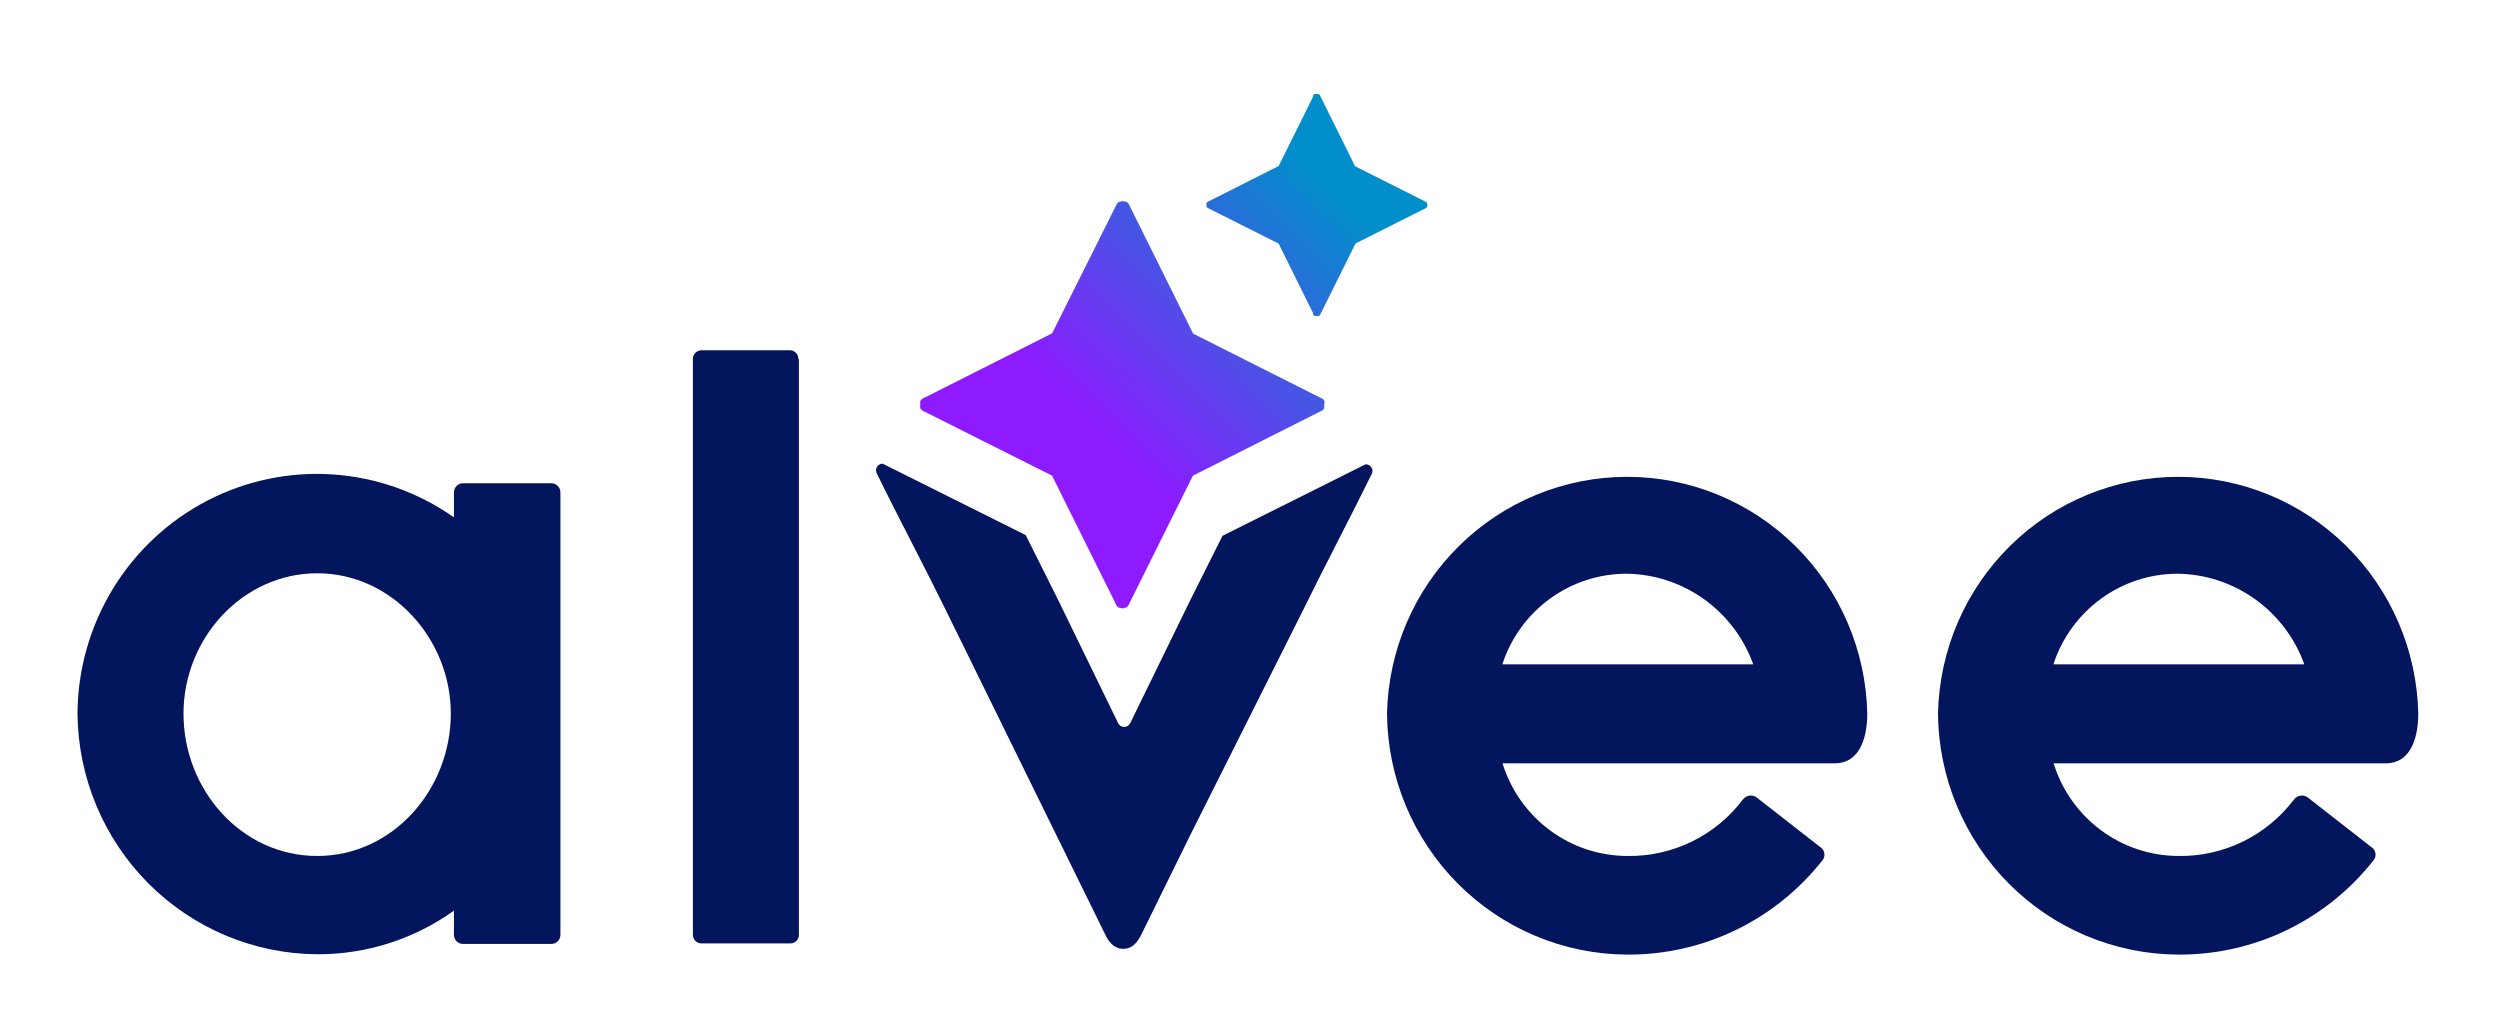 <svg width="122" height="50" viewBox="0 0 122 50" fill="none" xmlns="http://www.w3.org/2000/svg">
<path d="M3.781 34.818C3.794 32.673 4.39 30.573 5.503 28.744C6.615 26.915 8.204 25.427 10.095 24.442C11.987 23.456 14.11 23.01 16.235 23.152C18.36 23.294 20.406 24.018 22.152 25.246V24.047C22.15 23.985 22.16 23.924 22.183 23.866C22.205 23.809 22.239 23.757 22.282 23.713C22.326 23.67 22.377 23.636 22.434 23.613C22.491 23.59 22.552 23.58 22.613 23.582H26.888C26.949 23.58 27.01 23.59 27.067 23.613C27.124 23.636 27.176 23.67 27.219 23.713C27.262 23.757 27.296 23.809 27.319 23.866C27.341 23.924 27.351 23.985 27.349 24.047V45.601C27.351 45.662 27.341 45.724 27.319 45.781C27.296 45.839 27.262 45.891 27.219 45.934C27.176 45.978 27.124 46.012 27.067 46.034C27.01 46.057 26.949 46.067 26.888 46.065H22.613C22.552 46.067 22.491 46.057 22.434 46.034C22.377 46.012 22.326 45.978 22.282 45.934C22.239 45.891 22.205 45.839 22.183 45.781C22.16 45.724 22.15 45.662 22.152 45.601V44.44C20.203 45.834 17.87 46.578 15.48 46.568C12.388 46.549 9.429 45.306 7.239 43.108C5.05 40.909 3.808 37.932 3.781 34.818V34.818ZM21.999 34.857V34.818C21.999 31.182 19.123 27.976 15.48 27.976C11.836 27.976 8.955 31.154 8.955 34.818C8.955 38.565 11.798 41.771 15.48 41.771C19.162 41.771 21.999 38.538 21.999 34.818V34.857Z" fill="#03155D"/>
<path d="M38.96 17.531C38.963 17.471 38.953 17.411 38.93 17.355C38.908 17.3 38.874 17.249 38.831 17.208C38.788 17.167 38.736 17.135 38.68 17.115C38.624 17.096 38.564 17.088 38.505 17.094H34.274C34.212 17.088 34.149 17.096 34.091 17.117C34.032 17.138 33.979 17.172 33.935 17.217C33.891 17.261 33.857 17.315 33.836 17.374C33.815 17.433 33.807 17.496 33.813 17.558V45.573C33.807 45.636 33.815 45.699 33.836 45.758C33.857 45.817 33.891 45.87 33.935 45.915C33.979 45.959 34.032 45.993 34.091 46.014C34.149 46.035 34.212 46.043 34.274 46.037H38.527C38.589 46.043 38.651 46.035 38.71 46.014C38.768 45.993 38.822 45.959 38.866 45.915C38.91 45.87 38.944 45.817 38.965 45.758C38.986 45.699 38.993 45.636 38.987 45.573V17.525L38.96 17.531Z" fill="#03155D"/>
<path d="M67.686 34.818C67.753 31.732 69.017 28.795 71.207 26.636C73.397 24.477 76.34 23.269 79.405 23.269C82.469 23.269 85.412 24.477 87.603 26.636C89.793 28.795 91.057 31.732 91.123 34.818C91.123 36.167 90.662 37.25 89.548 37.25H73.322C73.728 38.56 74.539 39.705 75.636 40.519C76.734 41.332 78.061 41.771 79.424 41.771C80.513 41.788 81.59 41.546 82.569 41.066C83.548 40.586 84.401 39.881 85.059 39.007C85.099 38.956 85.149 38.913 85.206 38.882C85.263 38.85 85.326 38.83 85.39 38.824C85.454 38.817 85.52 38.823 85.582 38.843C85.644 38.862 85.701 38.893 85.751 38.936L88.818 41.329C88.873 41.361 88.92 41.404 88.956 41.456C88.992 41.508 89.017 41.568 89.028 41.63C89.039 41.693 89.036 41.757 89.02 41.819C89.003 41.88 88.974 41.938 88.933 41.986C87.793 43.433 86.341 44.599 84.686 45.395C83.032 46.192 81.219 46.599 79.385 46.584C76.291 46.566 73.329 45.321 71.139 43.118C68.95 40.916 67.71 37.934 67.686 34.818V34.818ZM73.322 32.42H85.559C85.097 31.139 84.259 30.03 83.156 29.24C82.053 28.45 80.738 28.017 79.385 27.998C78.045 27.996 76.737 28.42 75.649 29.208C74.56 29.997 73.746 31.111 73.322 32.392V32.42Z" fill="#03155D"/>
<path d="M94.574 34.818C94.641 31.732 95.904 28.795 98.095 26.636C100.285 24.477 103.228 23.269 106.292 23.269C109.357 23.269 112.3 24.477 114.49 26.636C116.681 28.795 117.944 31.732 118.011 34.818C118.011 36.167 117.55 37.25 116.441 37.25H100.215C100.621 38.559 101.431 39.704 102.528 40.517C103.624 41.33 104.95 41.769 106.312 41.771C107.401 41.788 108.479 41.547 109.459 41.067C110.439 40.587 111.293 39.881 111.953 39.007C111.993 38.956 112.043 38.913 112.099 38.882C112.156 38.85 112.219 38.83 112.283 38.824C112.348 38.817 112.413 38.823 112.475 38.843C112.537 38.862 112.594 38.893 112.644 38.936L115.711 41.329C115.766 41.361 115.813 41.404 115.849 41.456C115.886 41.508 115.91 41.568 115.921 41.63C115.932 41.693 115.929 41.757 115.913 41.819C115.897 41.88 115.867 41.938 115.827 41.986C114.686 43.434 113.233 44.6 111.577 45.397C109.922 46.193 108.108 46.6 106.273 46.584C103.179 46.564 100.218 45.319 98.029 43.117C95.84 40.915 94.599 37.934 94.574 34.818V34.818ZM100.215 32.42H112.452C111.989 31.138 111.15 30.029 110.046 29.239C108.943 28.45 107.627 28.017 106.273 27.998C104.933 27.997 103.627 28.421 102.54 29.21C101.452 29.998 100.639 31.112 100.215 32.392V32.42Z" fill="#03155D"/>
<path d="M66.638 22.659L59.658 26.147L58.084 29.291L55.159 35.282C55.132 35.34 55.09 35.389 55.037 35.423C54.984 35.457 54.923 35.475 54.86 35.475C54.797 35.475 54.735 35.457 54.682 35.423C54.629 35.389 54.587 35.34 54.561 35.282L51.669 29.341L50.056 26.114L43.07 22.626C43.012 22.627 42.956 22.643 42.906 22.673C42.856 22.703 42.816 22.746 42.788 22.798C42.761 22.849 42.748 22.907 42.75 22.965C42.752 23.024 42.77 23.08 42.801 23.129C43.723 25.025 45.227 27.871 46.149 29.761L53.935 45.606C54.166 46.109 54.484 46.303 54.813 46.303C55.142 46.303 55.428 46.148 55.697 45.606L58.089 40.743L63.576 29.805C64.498 27.91 65.996 25.058 66.918 23.173C66.953 23.123 66.974 23.065 66.977 23.004C66.981 22.943 66.967 22.882 66.938 22.828C66.909 22.775 66.865 22.73 66.812 22.701C66.759 22.671 66.699 22.657 66.638 22.659V22.659Z" fill="#03155D"/>
<path d="M64.635 19.576C64.639 19.594 64.639 19.613 64.635 19.631C64.635 19.67 64.63 19.709 64.619 19.747C64.625 19.787 64.625 19.828 64.619 19.869C64.621 19.885 64.621 19.902 64.619 19.918C64.587 19.982 64.535 20.032 64.471 20.062L64.361 20.112L58.215 23.212L55.137 29.396L55.087 29.507C55.056 29.57 55.007 29.622 54.945 29.656H54.89C54.854 29.678 54.813 29.689 54.772 29.689C54.73 29.689 54.69 29.678 54.654 29.656H54.605C54.543 29.622 54.493 29.57 54.462 29.507L54.413 29.396L51.34 23.212L45.166 20.112L45.057 20.062C44.994 20.03 44.942 19.98 44.908 19.918V19.869C44.903 19.828 44.903 19.787 44.908 19.747C44.904 19.708 44.904 19.669 44.908 19.631V19.576C44.942 19.513 44.994 19.463 45.057 19.432L45.166 19.382L51.345 16.265L54.429 10.097L54.478 9.992C54.508 9.928 54.558 9.875 54.621 9.843H54.67C54.709 9.828 54.75 9.819 54.791 9.815C54.831 9.819 54.87 9.829 54.907 9.843C54.925 9.84 54.943 9.84 54.961 9.843C55.024 9.875 55.075 9.928 55.104 9.992L55.153 10.097L58.226 16.282L64.378 19.382L64.487 19.432C64.551 19.462 64.604 19.512 64.635 19.576Z" fill="url(#paint0_linear_529_421)"/>
<path d="M69.64 9.915V9.948C69.648 9.968 69.653 9.988 69.656 10.009C69.66 10.031 69.66 10.053 69.656 10.075C69.638 10.109 69.612 10.138 69.58 10.158L69.519 10.186L66.15 11.882L64.465 15.276L64.438 15.337C64.418 15.369 64.392 15.397 64.361 15.419H64.328C64.308 15.422 64.288 15.422 64.268 15.419C64.246 15.423 64.224 15.423 64.202 15.419H64.153C64.122 15.397 64.096 15.369 64.076 15.337V15.276L62.397 11.888L59.011 10.186L58.951 10.158C58.918 10.138 58.892 10.109 58.874 10.075C58.871 10.053 58.871 10.031 58.874 10.009C58.871 9.989 58.871 9.968 58.874 9.948V9.915C58.894 9.884 58.92 9.858 58.951 9.838L59.011 9.81L62.397 8.102L64.076 4.725V4.665C64.096 4.634 64.122 4.607 64.153 4.587H64.186C64.207 4.584 64.23 4.584 64.251 4.587C64.271 4.585 64.292 4.585 64.312 4.587H64.345C64.375 4.607 64.402 4.634 64.421 4.665L64.449 4.725L66.128 8.113L69.503 9.81L69.563 9.838C69.594 9.858 69.62 9.884 69.64 9.915Z" fill="url(#paint1_linear_529_421)"/>
<defs>
<linearGradient id="paint0_linear_529_421" x1="50.923" y1="25.998" x2="68.398" y2="8.642" gradientUnits="userSpaceOnUse">
<stop offset="0.21" stop-color="#8E1AFF"/>
<stop offset="0.89" stop-color="#008FCA"/>
</linearGradient>
<linearGradient id="paint1_linear_529_421" x1="50.923" y1="25.998" x2="68.398" y2="8.642" gradientUnits="userSpaceOnUse">
<stop offset="0.21" stop-color="#8E1AFF"/>
<stop offset="0.89" stop-color="#008FCA"/>
</linearGradient>
</defs>
</svg>
